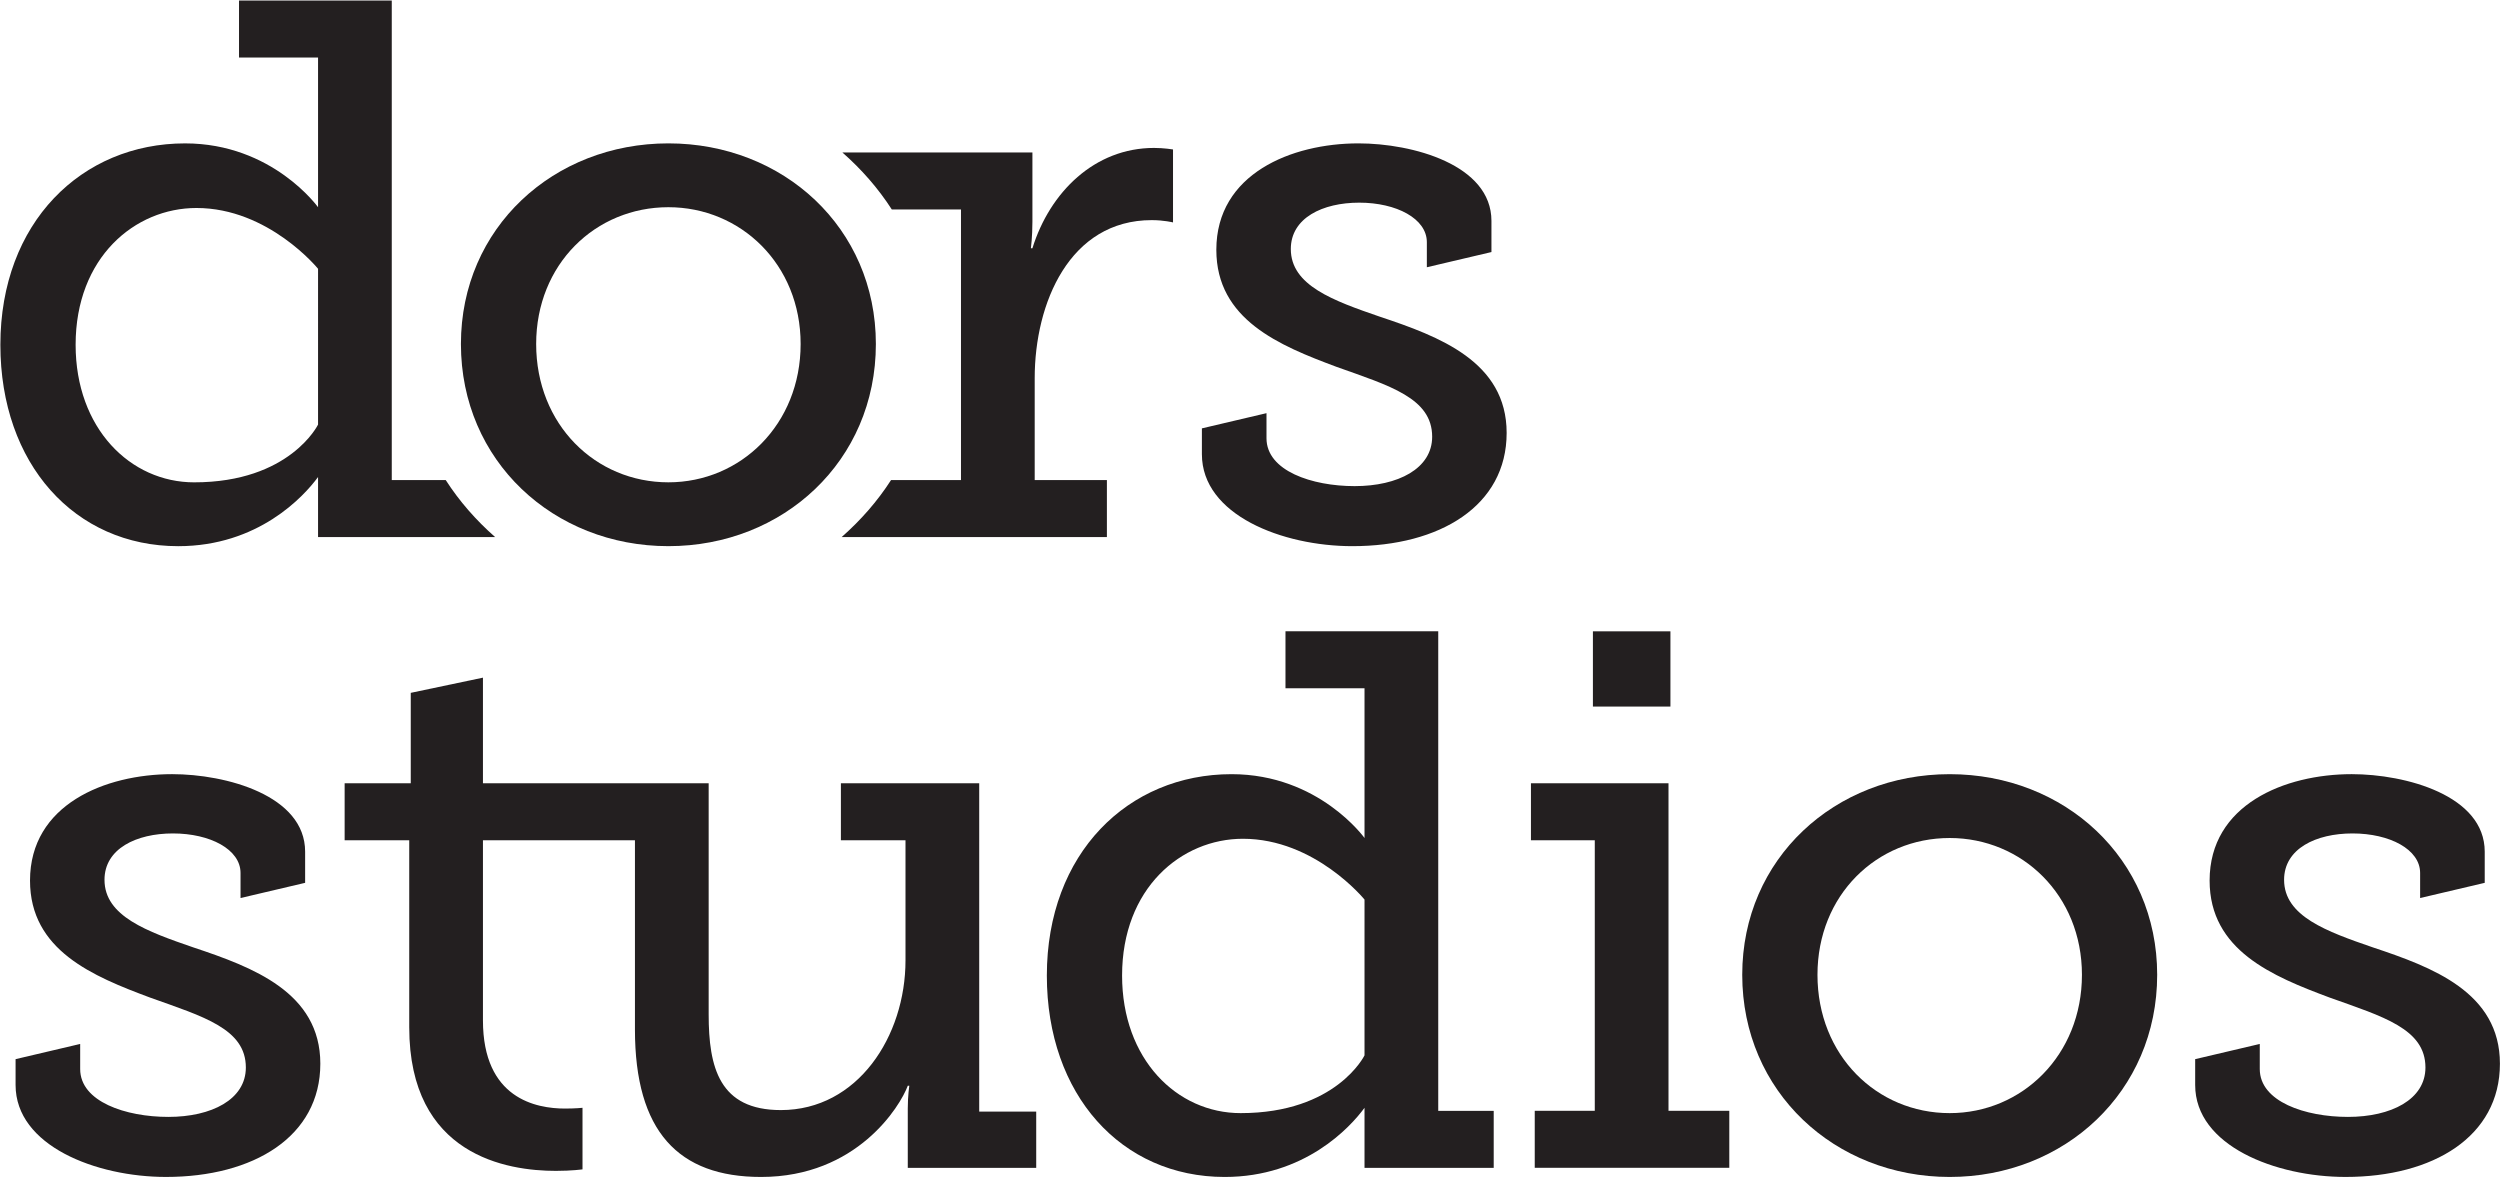 <svg id="svg2" xmlns="http://www.w3.org/2000/svg" viewBox="0 0 438.5 206.4" width="2500" height="1177"><style>.st0{fill:#231f20}</style><g id="g10" transform="matrix(1.333 0 0 -1.333 0 290.667)"><g id="g12" transform="translate(262.346 81.907)"><path id="path14" class="st0" d="M-42.8 33.1h-18.1v-7.5h8.4V-10h-7.9v-7.5h25.6v7.5h-8v43.1z"/></g><g id="g16"><g id="g18"><g id="g24" transform="translate(206.047 38.504)"><path id="path26" class="st0" d="M-42.8 33.1c-8.4 0-15.6 7.1-15.6 18.1 0 11.5 7.8 18 15.9 18 9.5 0 16-8 16-8V40.7s-3.7-7.6-16.3-7.6m33.3.3h-7.3v63.1h-20.1V89h10.4V69.3s-6 8.4-17.5 8.4c-13.6 0-24.3-10.4-24.3-26.5 0-15.7 9.8-26.5 23.4-26.5 10.5 0 16.5 6.5 18.4 9.1v-7.9h17v7.5z"/></g><g id="g28" transform="translate(68.35 121.504)"><path id="path30" class="st0" d="M-42.8 33.1c-8.4 0-15.6 7.1-15.6 18.1 0 11.5 7.8 18 15.9 18 9.5 0 16-8 16-8V40.7s-3.7-7.6-16.3-7.6m16.3 36.2s-6 8.4-17.5 8.4c-13.6 0-24.3-10.4-24.3-26.5 0-15.7 9.8-26.5 23.4-26.5 10.5 0 16.5 6.5 18.4 9.1v-7.9h23.3c-2.5 2.2-4.7 4.7-6.5 7.5h-7.1v63.1h-20.1V89h10.4V69.3z"/></g><g id="g32" transform="translate(169.249 157.407)"><path id="path34" class="st0" d="M-42.8 33.1V-2.5H-52c-1.8-2.8-4-5.3-6.5-7.5h34.9v7.5h-9.5v13.4c0 9.9 4.6 20.8 15.4 20.8 1.6 0 2.8-.3 2.8-.3V41s-1.2.2-2.5.2c-7.8 0-13.7-5.8-16-13.2h-.2s.2 1.5.2 3.5v9.1h-25c2.5-2.2 4.7-4.7 6.5-7.5h9.1z"/></g><g id="g36" transform="translate(130.75 157.707)"><path id="path38" class="st0" d="M-42.8 33.1c9.5 0 17.4-7.5 17.4-18 0-10.6-7.9-18.2-17.4-18.2-9.6 0-17.4 7.6-17.4 18.2 0 10.5 7.8 18 17.4 18m0-44.6c15.1 0 27.3 11.2 27.3 26.6 0 15.3-12.2 26.4-27.3 26.4s-27.3-11.1-27.3-26.4c0-15.4 12.2-26.6 27.3-26.6"/></g><g id="g40" transform="translate(224.349 143.306)"><path id="path42" class="st0" d="M-42.8 33.1c-6.1 2.1-11.7 4.1-11.7 8.9 0 4.1 4.2 6.1 9 6.1 4.9 0 8.9-2.1 8.9-5.2v-3.3l8.5 2v4.1c0 7.4-10.4 10.2-17.5 10.2-8.8 0-18.7-4-18.7-14 0-9.2 8.3-12.6 15.8-15.4 7-2.5 12.6-4.1 12.6-9.2 0-4.2-4.5-6.5-10.2-6.5-5.6 0-11.6 2-11.6 6.3v3.3l-8.5-2V15c0-8 10.6-12.1 19.8-12.1 11.5 0 20.3 5.3 20.3 14.9 0 9.4-8.9 12.7-16.7 15.3"/></g><g id="g44" transform="translate(68.25 60.306)"><path id="path46" class="st0" d="M-42.8 33.1c-6.1 2.1-11.7 4.1-11.7 8.9 0 4.1 4.2 6.1 9 6.1 4.9 0 8.9-2.1 8.9-5.2v-3.3l8.5 2v4.1c0 7.4-10.4 10.2-17.5 10.2-8.8 0-18.7-4-18.7-14 0-9.2 8.3-12.6 15.8-15.4 7-2.5 12.6-4.1 12.6-9.2 0-4.2-4.5-6.5-10.2-6.5-5.6 0-11.6 2-11.6 6.3v3.3l-8.5-2V15c0-8 10.6-12.1 19.8-12.1 11.5 0 20.3 5.3 20.3 14.9 0 9.4-8.9 12.7-16.7 15.3"/></g><g id="g48" transform="translate(162.248 31.304)"><path id="path50" class="st0" d="M-42.8 33.1v7.8c0 1.7.2 3 .2 3h-.2c-1-2.7-6.7-12-19.3-12-10.9 0-16.6 6-16.6 19.4v24.9h-20V52.5c0-10.3 7-11.6 10.8-11.6 1.4 0 2.3.1 2.3.1v-8.1s-1.4-.2-3.5-.2c-6.4 0-19.3 2-19.3 18.9v24.6h-8.5v7.5h8.7v11.9l9.5 2V83.7H-69V53.3c0-7 1.4-12.6 9.5-12.6 10.1 0 16.4 9.7 16.4 19.7v15.8h-8.5v7.5h18.2V40.5h7.5v-7.4h-16.9z"/></g><path id="path52" class="st0" d="M219.8 135h-10.2v-9.9h10.2v9.9z"/><g id="g54" transform="translate(299.348 38.504)"><path id="path56" class="st0" d="M-42.8 33.1c-9.6 0-17.4 7.6-17.4 18.2 0 10.5 7.8 18 17.4 18 9.5 0 17.4-7.5 17.4-18 0-10.6-7.9-18.2-17.4-18.2m0 44.6c-15.1 0-27.3-11.1-27.3-26.4 0-15.4 12.2-26.6 27.3-26.6s27.3 11.2 27.3 26.6c0 15.3-12.2 26.4-27.3 26.4"/></g><g id="g58" transform="translate(355.047 60.306)"><path id="path60" class="st0" d="M-42.8 33.1c-6.1 2.1-11.7 4.1-11.7 8.9 0 4.1 4.2 6.1 9 6.1 4.9 0 8.9-2.1 8.9-5.2v-3.3l8.5 2v4.1c0 7.4-10.4 10.2-17.5 10.2-8.8 0-18.7-4-18.7-14 0-9.2 8.3-12.6 15.8-15.4 7-2.5 12.6-4.1 12.6-9.2 0-4.2-4.5-6.5-10.2-6.5-5.6 0-11.6 2-11.6 6.3v3.3l-8.5-2V15c0-8 10.6-12.1 19.8-12.1 11.5 0 20.3 5.3 20.3 14.9 0 9.4-8.9 12.7-16.7 15.3"/></g></g></g></g></svg>